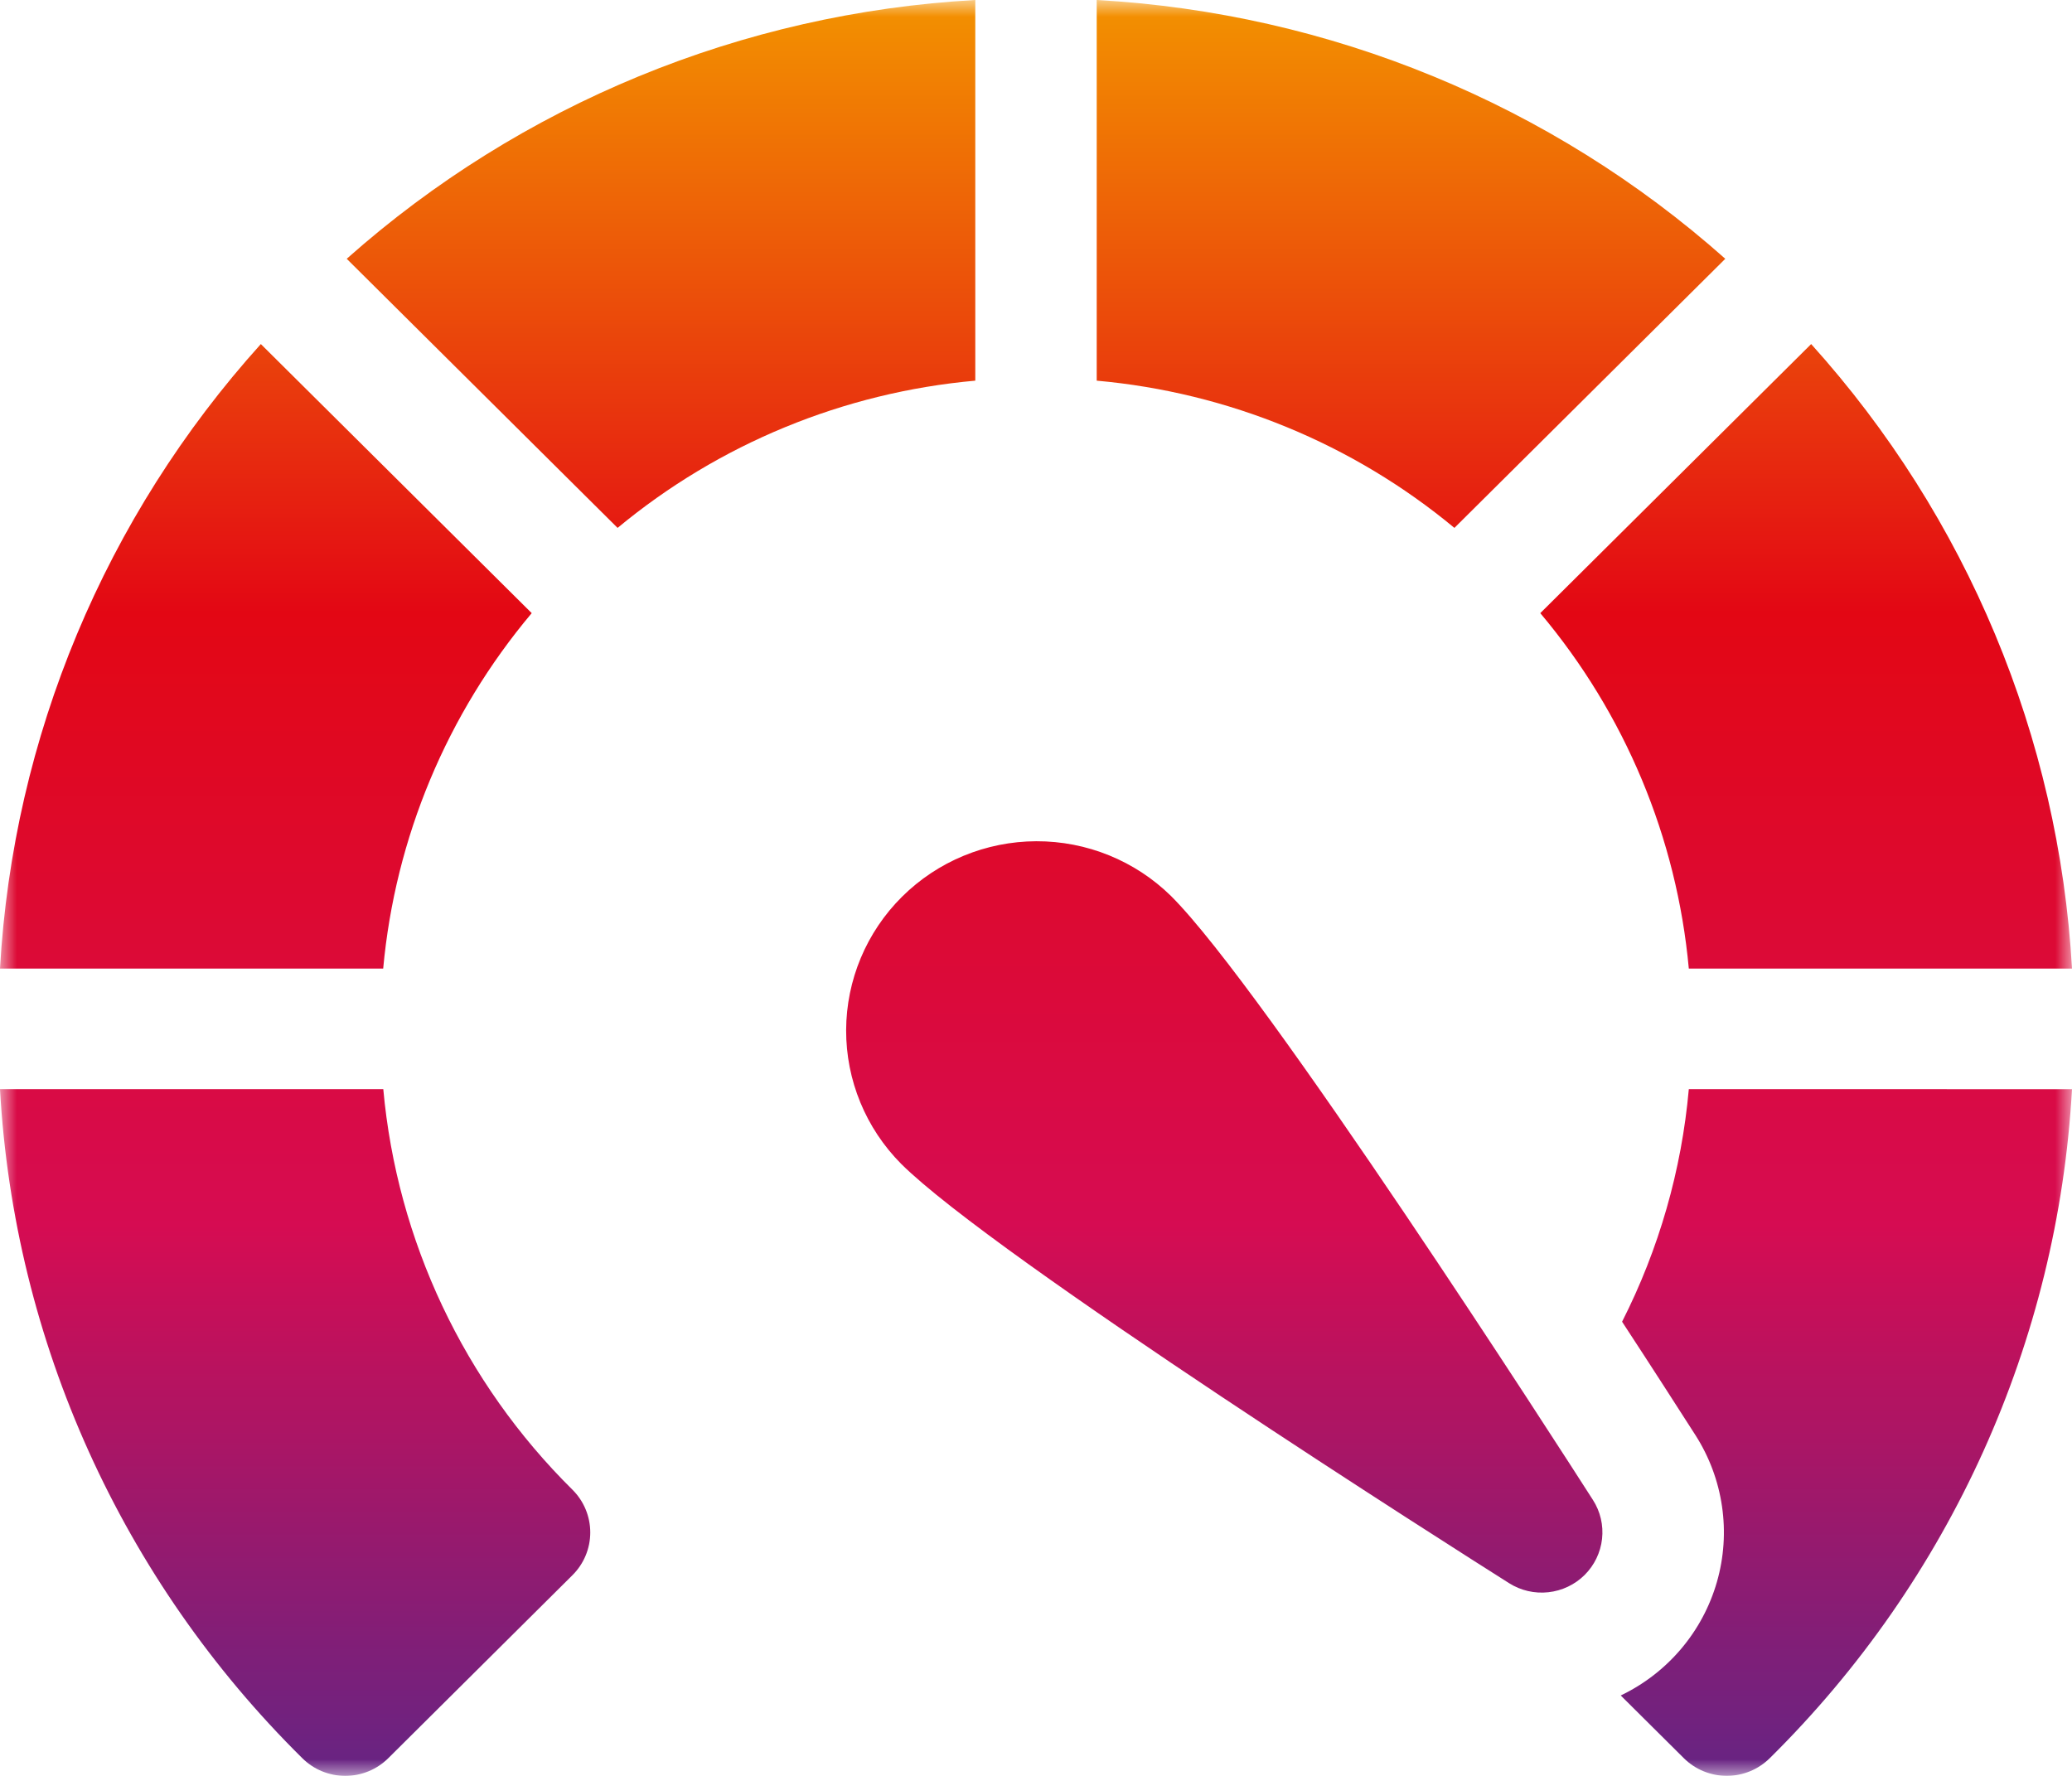 <svg width="63" height="54" viewBox="0 0 63 54" fill="none" xmlns="http://www.w3.org/2000/svg">
<g clip-path="url(#clip0_1623_31)">
<mask id="mask0_1623_31" style="mask-type:luminance" maskUnits="userSpaceOnUse" x="0" y="0" width="63" height="54">
<path d="M63 0H0V54H63V0Z" fill="white"/>
</mask>
<g mask="url(#mask0_1623_31)">
<path d="M29.654 0C22.57 0.394 15.83 3.168 10.542 7.869L18.778 16.052C21.86 13.495 25.655 11.933 29.654 11.575V0ZM16.167 18.644L7.931 10.462C3.196 15.715 0.399 22.412 0 29.452H11.651C12.015 25.477 13.59 21.707 16.167 18.644ZM51.349 29.452H63C62.601 22.411 59.804 15.715 55.069 10.462L46.833 18.644C49.41 21.706 50.985 25.477 51.349 29.452ZM51.349 33.118C51.13 35.582 50.441 37.981 49.32 40.19C50.256 41.62 51.036 42.836 51.552 43.641C51.971 44.297 52.246 45.034 52.358 45.803C52.471 46.573 52.418 47.357 52.203 48.105C51.988 48.852 51.617 49.546 51.112 50.141C50.608 50.736 49.983 51.218 49.279 51.555L51.197 53.461C51.368 53.631 51.572 53.767 51.796 53.859C52.021 53.951 52.261 53.999 52.504 53.999C52.746 53.999 52.987 53.951 53.211 53.859C53.435 53.767 53.639 53.631 53.811 53.461C59.298 48.041 62.571 40.795 63 33.119L51.349 33.118ZM11.659 33.118H0C0.429 40.795 3.704 48.041 9.192 53.462C9.363 53.632 9.567 53.768 9.791 53.86C10.016 53.952 10.256 54 10.499 54C10.742 54 10.982 53.952 11.206 53.86C11.431 53.768 11.634 53.632 11.806 53.462L17.406 47.897C17.753 47.552 17.947 47.085 17.947 46.598C17.947 46.111 17.753 45.644 17.406 45.299C14.108 42.036 12.072 37.724 11.654 33.119L11.659 33.118ZM52.458 7.869C47.17 3.168 40.431 0.393 33.346 0V11.575C37.345 11.933 41.14 13.495 44.222 16.052L52.458 7.869ZM35.601 27.241C34.511 26.172 33.04 25.575 31.508 25.58C29.977 25.585 28.509 26.192 27.426 27.268C26.343 28.344 25.733 29.802 25.727 31.324C25.723 32.846 26.324 34.307 27.4 35.39C30.256 38.229 44.295 47.135 45.886 48.141C46.241 48.365 46.661 48.462 47.078 48.416C47.496 48.37 47.885 48.185 48.182 47.89C48.478 47.595 48.665 47.208 48.711 46.794C48.757 46.379 48.66 45.962 48.434 45.61C47.422 44.029 38.458 30.08 35.601 27.241Z" fill="url(#paint0_linear_1623_31)"/>
</g>
</g>
<defs>
<linearGradient id="paint0_linear_1623_31" x1="31.5" y1="0" x2="31.5" y2="54" gradientUnits="userSpaceOnUse">
<stop stop-color="#F39200"/>
<stop offset="0.345" stop-color="#E30714"/>
<stop offset="0.69" stop-color="#D60C52"/>
<stop offset="1" stop-color="#662483"/>
</linearGradient>
<clipPath id="clip0_1623_31">
<rect width="63" height="54" fill="white"/>
</clipPath>
</defs>
</svg>
